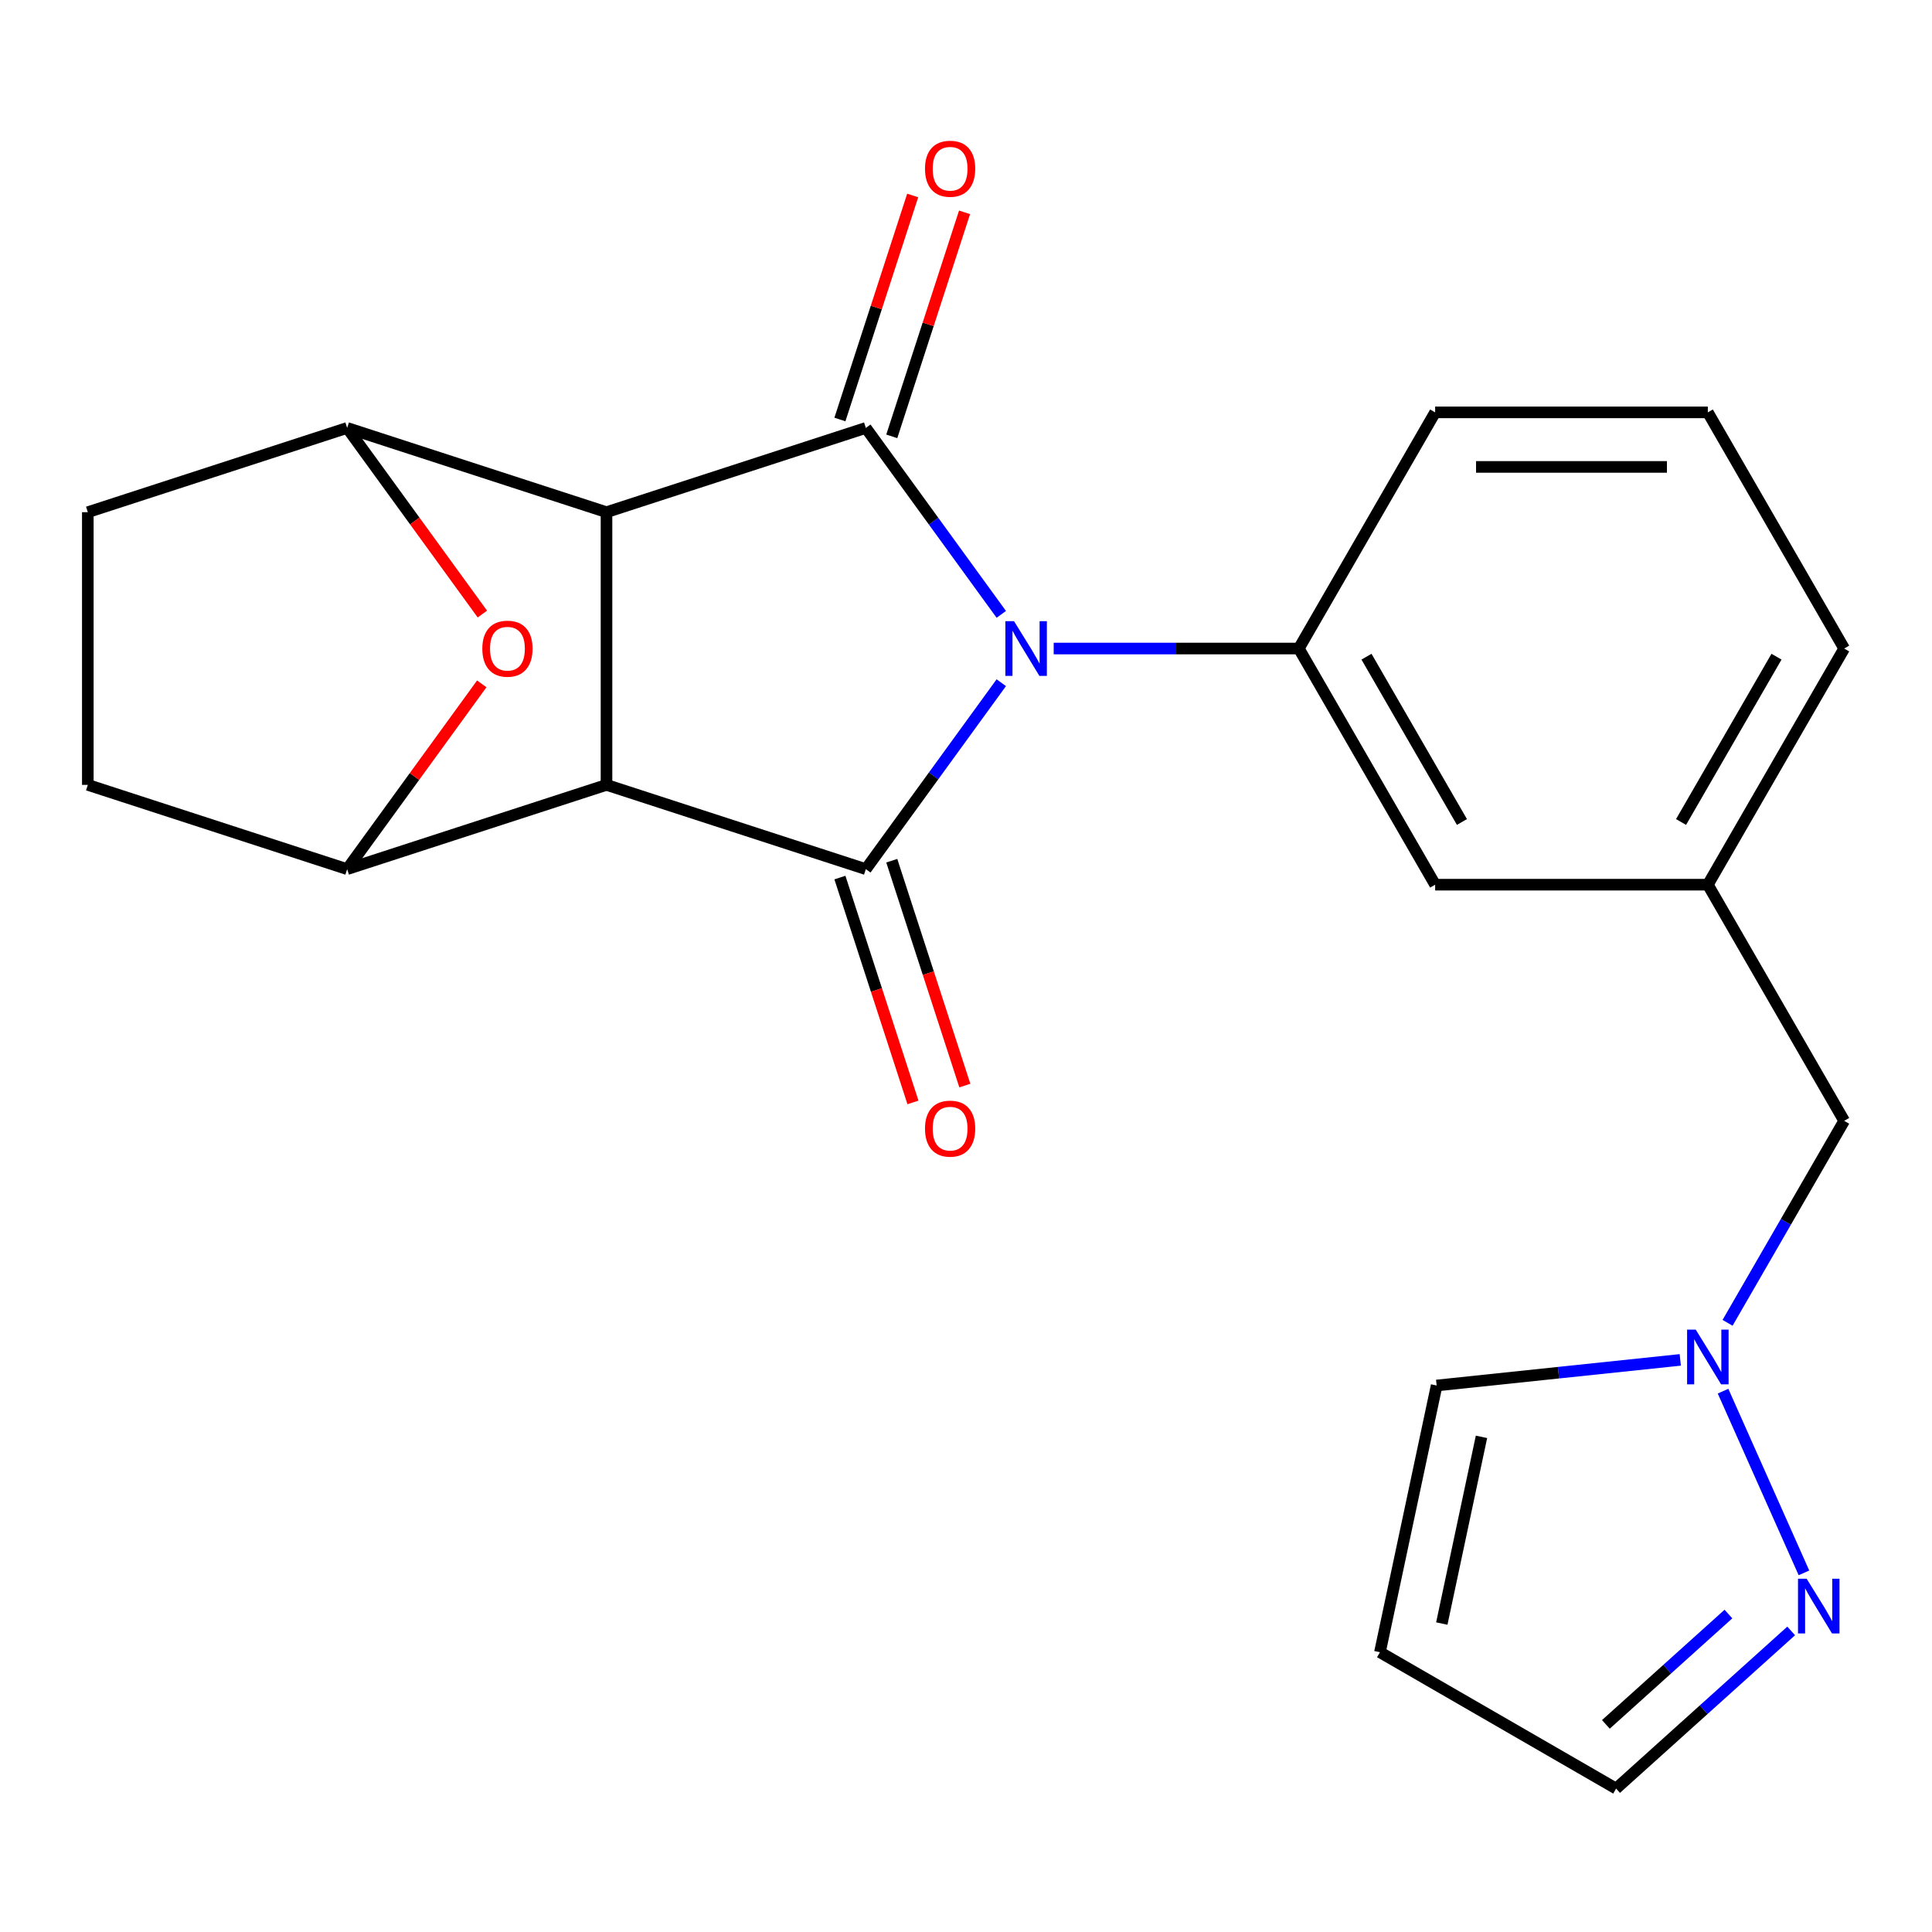 <?xml version='1.0' encoding='iso-8859-1'?>
<svg version='1.1' baseProfile='full'
              xmlns='http://www.w3.org/2000/svg'
                      xmlns:rdkit='http://www.rdkit.org/xml'
                      xmlns:xlink='http://www.w3.org/1999/xlink'
                  xml:space='preserve'
width='1000px' height='1000px' viewBox='0 0 1000 1000'>
<!-- END OF HEADER -->
<rect style='opacity:1.0;fill:#FFFFFF;stroke:none' width='1000' height='1000' x='0' y='0'> </rect>
<path class='bond-2' d='M 518.267,353.368 L 483.212,401.617' style='fill:none;fill-rule:evenodd;stroke:#0000FF;stroke-width:6px;stroke-linecap:butt;stroke-linejoin:miter;stroke-opacity:1' />
<path class='bond-2' d='M 483.212,401.617 L 448.157,449.866' style='fill:none;fill-rule:evenodd;stroke:#000000;stroke-width:6px;stroke-linecap:butt;stroke-linejoin:miter;stroke-opacity:1' />
<path class='bond-3' d='M 518.267,317.991 L 483.212,269.742' style='fill:none;fill-rule:evenodd;stroke:#0000FF;stroke-width:6px;stroke-linecap:butt;stroke-linejoin:miter;stroke-opacity:1' />
<path class='bond-3' d='M 483.212,269.742 L 448.157,221.493' style='fill:none;fill-rule:evenodd;stroke:#000000;stroke-width:6px;stroke-linecap:butt;stroke-linejoin:miter;stroke-opacity:1' />
<path class='bond-7' d='M 545.387,335.679 L 608.824,335.679' style='fill:none;fill-rule:evenodd;stroke:#0000FF;stroke-width:6px;stroke-linecap:butt;stroke-linejoin:miter;stroke-opacity:1' />
<path class='bond-7' d='M 608.824,335.679 L 672.261,335.679' style='fill:none;fill-rule:evenodd;stroke:#000000;stroke-width:6px;stroke-linecap:butt;stroke-linejoin:miter;stroke-opacity:1' />
<path class='bond-0' d='M 313.923,265.108 L 448.157,221.493' style='fill:none;fill-rule:evenodd;stroke:#000000;stroke-width:6px;stroke-linecap:butt;stroke-linejoin:miter;stroke-opacity:1' />
<path class='bond-5' d='M 313.923,265.108 L 179.689,221.493' style='fill:none;fill-rule:evenodd;stroke:#000000;stroke-width:6px;stroke-linecap:butt;stroke-linejoin:miter;stroke-opacity:1' />
<path class='bond-23' d='M 313.923,265.108 L 313.923,406.25' style='fill:none;fill-rule:evenodd;stroke:#000000;stroke-width:6px;stroke-linecap:butt;stroke-linejoin:miter;stroke-opacity:1' />
<path class='bond-1' d='M 313.923,406.25 L 448.157,449.866' style='fill:none;fill-rule:evenodd;stroke:#000000;stroke-width:6px;stroke-linecap:butt;stroke-linejoin:miter;stroke-opacity:1' />
<path class='bond-4' d='M 313.923,406.25 L 179.689,449.866' style='fill:none;fill-rule:evenodd;stroke:#000000;stroke-width:6px;stroke-linecap:butt;stroke-linejoin:miter;stroke-opacity:1' />
<path class='bond-10' d='M 434.734,454.227 L 453.642,512.42' style='fill:none;fill-rule:evenodd;stroke:#000000;stroke-width:6px;stroke-linecap:butt;stroke-linejoin:miter;stroke-opacity:1' />
<path class='bond-10' d='M 453.642,512.42 L 472.55,570.613' style='fill:none;fill-rule:evenodd;stroke:#FF0000;stroke-width:6px;stroke-linecap:butt;stroke-linejoin:miter;stroke-opacity:1' />
<path class='bond-10' d='M 461.581,445.504 L 480.489,503.697' style='fill:none;fill-rule:evenodd;stroke:#000000;stroke-width:6px;stroke-linecap:butt;stroke-linejoin:miter;stroke-opacity:1' />
<path class='bond-10' d='M 480.489,503.697 L 499.397,561.89' style='fill:none;fill-rule:evenodd;stroke:#FF0000;stroke-width:6px;stroke-linecap:butt;stroke-linejoin:miter;stroke-opacity:1' />
<path class='bond-11' d='M 461.581,225.854 L 480.417,167.881' style='fill:none;fill-rule:evenodd;stroke:#000000;stroke-width:6px;stroke-linecap:butt;stroke-linejoin:miter;stroke-opacity:1' />
<path class='bond-11' d='M 480.417,167.881 L 499.254,109.908' style='fill:none;fill-rule:evenodd;stroke:#FF0000;stroke-width:6px;stroke-linecap:butt;stroke-linejoin:miter;stroke-opacity:1' />
<path class='bond-11' d='M 434.734,217.131 L 453.57,159.158' style='fill:none;fill-rule:evenodd;stroke:#000000;stroke-width:6px;stroke-linecap:butt;stroke-linejoin:miter;stroke-opacity:1' />
<path class='bond-11' d='M 453.57,159.158 L 472.407,101.185' style='fill:none;fill-rule:evenodd;stroke:#FF0000;stroke-width:6px;stroke-linecap:butt;stroke-linejoin:miter;stroke-opacity:1' />
<path class='bond-15' d='M 179.689,449.866 L 45.455,406.25' style='fill:none;fill-rule:evenodd;stroke:#000000;stroke-width:6px;stroke-linecap:butt;stroke-linejoin:miter;stroke-opacity:1' />
<path class='bond-26' d='M 179.689,449.866 L 214.526,401.917' style='fill:none;fill-rule:evenodd;stroke:#000000;stroke-width:6px;stroke-linecap:butt;stroke-linejoin:miter;stroke-opacity:1' />
<path class='bond-26' d='M 214.526,401.917 L 249.363,353.968' style='fill:none;fill-rule:evenodd;stroke:#FF0000;stroke-width:6px;stroke-linecap:butt;stroke-linejoin:miter;stroke-opacity:1' />
<path class='bond-6' d='M 179.689,221.493 L 214.686,269.662' style='fill:none;fill-rule:evenodd;stroke:#000000;stroke-width:6px;stroke-linecap:butt;stroke-linejoin:miter;stroke-opacity:1' />
<path class='bond-6' d='M 214.686,269.662 L 249.682,317.831' style='fill:none;fill-rule:evenodd;stroke:#FF0000;stroke-width:6px;stroke-linecap:butt;stroke-linejoin:miter;stroke-opacity:1' />
<path class='bond-16' d='M 179.689,221.493 L 45.455,265.108' style='fill:none;fill-rule:evenodd;stroke:#000000;stroke-width:6px;stroke-linecap:butt;stroke-linejoin:miter;stroke-opacity:1' />
<path class='bond-12' d='M 672.261,335.679 L 742.832,457.912' style='fill:none;fill-rule:evenodd;stroke:#000000;stroke-width:6px;stroke-linecap:butt;stroke-linejoin:miter;stroke-opacity:1' />
<path class='bond-12' d='M 707.293,339.9 L 756.693,425.463' style='fill:none;fill-rule:evenodd;stroke:#000000;stroke-width:6px;stroke-linecap:butt;stroke-linejoin:miter;stroke-opacity:1' />
<path class='bond-20' d='M 672.261,335.679 L 742.832,213.446' style='fill:none;fill-rule:evenodd;stroke:#000000;stroke-width:6px;stroke-linecap:butt;stroke-linejoin:miter;stroke-opacity:1' />
<path class='bond-8' d='M 894.187,684.689 L 924.366,632.417' style='fill:none;fill-rule:evenodd;stroke:#0000FF;stroke-width:6px;stroke-linecap:butt;stroke-linejoin:miter;stroke-opacity:1' />
<path class='bond-8' d='M 924.366,632.417 L 954.545,580.145' style='fill:none;fill-rule:evenodd;stroke:#000000;stroke-width:6px;stroke-linecap:butt;stroke-linejoin:miter;stroke-opacity:1' />
<path class='bond-9' d='M 891.85,720.066 L 933.722,814.113' style='fill:none;fill-rule:evenodd;stroke:#0000FF;stroke-width:6px;stroke-linecap:butt;stroke-linejoin:miter;stroke-opacity:1' />
<path class='bond-14' d='M 869.706,703.877 L 806.656,710.504' style='fill:none;fill-rule:evenodd;stroke:#0000FF;stroke-width:6px;stroke-linecap:butt;stroke-linejoin:miter;stroke-opacity:1' />
<path class='bond-14' d='M 806.656,710.504 L 743.605,717.131' style='fill:none;fill-rule:evenodd;stroke:#000000;stroke-width:6px;stroke-linecap:butt;stroke-linejoin:miter;stroke-opacity:1' />
<path class='bond-17' d='M 927.113,844.165 L 881.803,884.962' style='fill:none;fill-rule:evenodd;stroke:#0000FF;stroke-width:6px;stroke-linecap:butt;stroke-linejoin:miter;stroke-opacity:1' />
<path class='bond-17' d='M 881.803,884.962 L 836.493,925.76' style='fill:none;fill-rule:evenodd;stroke:#000000;stroke-width:6px;stroke-linecap:butt;stroke-linejoin:miter;stroke-opacity:1' />
<path class='bond-17' d='M 894.632,835.426 L 862.915,863.984' style='fill:none;fill-rule:evenodd;stroke:#0000FF;stroke-width:6px;stroke-linecap:butt;stroke-linejoin:miter;stroke-opacity:1' />
<path class='bond-17' d='M 862.915,863.984 L 831.197,892.543' style='fill:none;fill-rule:evenodd;stroke:#000000;stroke-width:6px;stroke-linecap:butt;stroke-linejoin:miter;stroke-opacity:1' />
<path class='bond-19' d='M 742.832,457.912 L 883.974,457.912' style='fill:none;fill-rule:evenodd;stroke:#000000;stroke-width:6px;stroke-linecap:butt;stroke-linejoin:miter;stroke-opacity:1' />
<path class='bond-13' d='M 714.26,855.189 L 743.605,717.131' style='fill:none;fill-rule:evenodd;stroke:#000000;stroke-width:6px;stroke-linecap:butt;stroke-linejoin:miter;stroke-opacity:1' />
<path class='bond-13' d='M 746.273,840.349 L 766.815,743.709' style='fill:none;fill-rule:evenodd;stroke:#000000;stroke-width:6px;stroke-linecap:butt;stroke-linejoin:miter;stroke-opacity:1' />
<path class='bond-27' d='M 714.26,855.189 L 836.493,925.76' style='fill:none;fill-rule:evenodd;stroke:#000000;stroke-width:6px;stroke-linecap:butt;stroke-linejoin:miter;stroke-opacity:1' />
<path class='bond-25' d='M 45.455,406.25 L 45.455,265.108' style='fill:none;fill-rule:evenodd;stroke:#000000;stroke-width:6px;stroke-linecap:butt;stroke-linejoin:miter;stroke-opacity:1' />
<path class='bond-18' d='M 954.545,580.145 L 883.974,457.912' style='fill:none;fill-rule:evenodd;stroke:#000000;stroke-width:6px;stroke-linecap:butt;stroke-linejoin:miter;stroke-opacity:1' />
<path class='bond-24' d='M 883.974,457.912 L 954.545,335.679' style='fill:none;fill-rule:evenodd;stroke:#000000;stroke-width:6px;stroke-linecap:butt;stroke-linejoin:miter;stroke-opacity:1' />
<path class='bond-24' d='M 870.113,425.463 L 919.513,339.9' style='fill:none;fill-rule:evenodd;stroke:#000000;stroke-width:6px;stroke-linecap:butt;stroke-linejoin:miter;stroke-opacity:1' />
<path class='bond-21' d='M 742.832,213.446 L 883.974,213.446' style='fill:none;fill-rule:evenodd;stroke:#000000;stroke-width:6px;stroke-linecap:butt;stroke-linejoin:miter;stroke-opacity:1' />
<path class='bond-21' d='M 764.003,241.675 L 862.803,241.675' style='fill:none;fill-rule:evenodd;stroke:#000000;stroke-width:6px;stroke-linecap:butt;stroke-linejoin:miter;stroke-opacity:1' />
<path class='bond-22' d='M 883.974,213.446 L 954.545,335.679' style='fill:none;fill-rule:evenodd;stroke:#000000;stroke-width:6px;stroke-linecap:butt;stroke-linejoin:miter;stroke-opacity:1' />
<path  class='atom-0' d='M 524.859 321.519
L 534.139 336.519
Q 535.059 337.999, 536.539 340.679
Q 538.019 343.359, 538.099 343.519
L 538.099 321.519
L 541.859 321.519
L 541.859 349.839
L 537.979 349.839
L 528.019 333.439
Q 526.859 331.519, 525.619 329.319
Q 524.419 327.119, 524.059 326.439
L 524.059 349.839
L 520.379 349.839
L 520.379 321.519
L 524.859 321.519
' fill='#0000FF'/>
<path  class='atom-7' d='M 249.65 335.759
Q 249.65 328.959, 253.01 325.159
Q 256.37 321.359, 262.65 321.359
Q 268.93 321.359, 272.29 325.159
Q 275.65 328.959, 275.65 335.759
Q 275.65 342.639, 272.25 346.559
Q 268.85 350.439, 262.65 350.439
Q 256.41 350.439, 253.01 346.559
Q 249.65 342.679, 249.65 335.759
M 262.65 347.239
Q 266.97 347.239, 269.29 344.359
Q 271.65 341.439, 271.65 335.759
Q 271.65 330.199, 269.29 327.399
Q 266.97 324.559, 262.65 324.559
Q 258.33 324.559, 255.97 327.359
Q 253.65 330.159, 253.65 335.759
Q 253.65 341.479, 255.97 344.359
Q 258.33 347.239, 262.65 347.239
' fill='#FF0000'/>
<path  class='atom-9' d='M 877.714 688.217
L 886.994 703.217
Q 887.914 704.697, 889.394 707.377
Q 890.874 710.057, 890.954 710.217
L 890.954 688.217
L 894.714 688.217
L 894.714 716.537
L 890.834 716.537
L 880.874 700.137
Q 879.714 698.217, 878.474 696.017
Q 877.274 693.817, 876.914 693.137
L 876.914 716.537
L 873.234 716.537
L 873.234 688.217
L 877.714 688.217
' fill='#0000FF'/>
<path  class='atom-10' d='M 935.122 817.157
L 944.402 832.157
Q 945.322 833.637, 946.802 836.317
Q 948.282 838.997, 948.362 839.157
L 948.362 817.157
L 952.122 817.157
L 952.122 845.477
L 948.242 845.477
L 938.282 829.077
Q 937.122 827.157, 935.882 824.957
Q 934.682 822.757, 934.322 822.077
L 934.322 845.477
L 930.642 845.477
L 930.642 817.157
L 935.122 817.157
' fill='#0000FF'/>
<path  class='atom-11' d='M 478.773 584.18
Q 478.773 577.38, 482.133 573.58
Q 485.493 569.78, 491.773 569.78
Q 498.053 569.78, 501.413 573.58
Q 504.773 577.38, 504.773 584.18
Q 504.773 591.06, 501.373 594.98
Q 497.973 598.86, 491.773 598.86
Q 485.533 598.86, 482.133 594.98
Q 478.773 591.1, 478.773 584.18
M 491.773 595.66
Q 496.093 595.66, 498.413 592.78
Q 500.773 589.86, 500.773 584.18
Q 500.773 578.62, 498.413 575.82
Q 496.093 572.98, 491.773 572.98
Q 487.453 572.98, 485.093 575.78
Q 482.773 578.58, 482.773 584.18
Q 482.773 589.9, 485.093 592.78
Q 487.453 595.66, 491.773 595.66
' fill='#FF0000'/>
<path  class='atom-12' d='M 478.773 87.338
Q 478.773 80.538, 482.133 76.738
Q 485.493 72.938, 491.773 72.938
Q 498.053 72.938, 501.413 76.738
Q 504.773 80.538, 504.773 87.338
Q 504.773 94.218, 501.373 98.138
Q 497.973 102.018, 491.773 102.018
Q 485.533 102.018, 482.133 98.138
Q 478.773 94.258, 478.773 87.338
M 491.773 98.818
Q 496.093 98.818, 498.413 95.938
Q 500.773 93.018, 500.773 87.338
Q 500.773 81.778, 498.413 78.978
Q 496.093 76.138, 491.773 76.138
Q 487.453 76.138, 485.093 78.938
Q 482.773 81.738, 482.773 87.338
Q 482.773 93.058, 485.093 95.938
Q 487.453 98.818, 491.773 98.818
' fill='#FF0000'/>
</svg>
